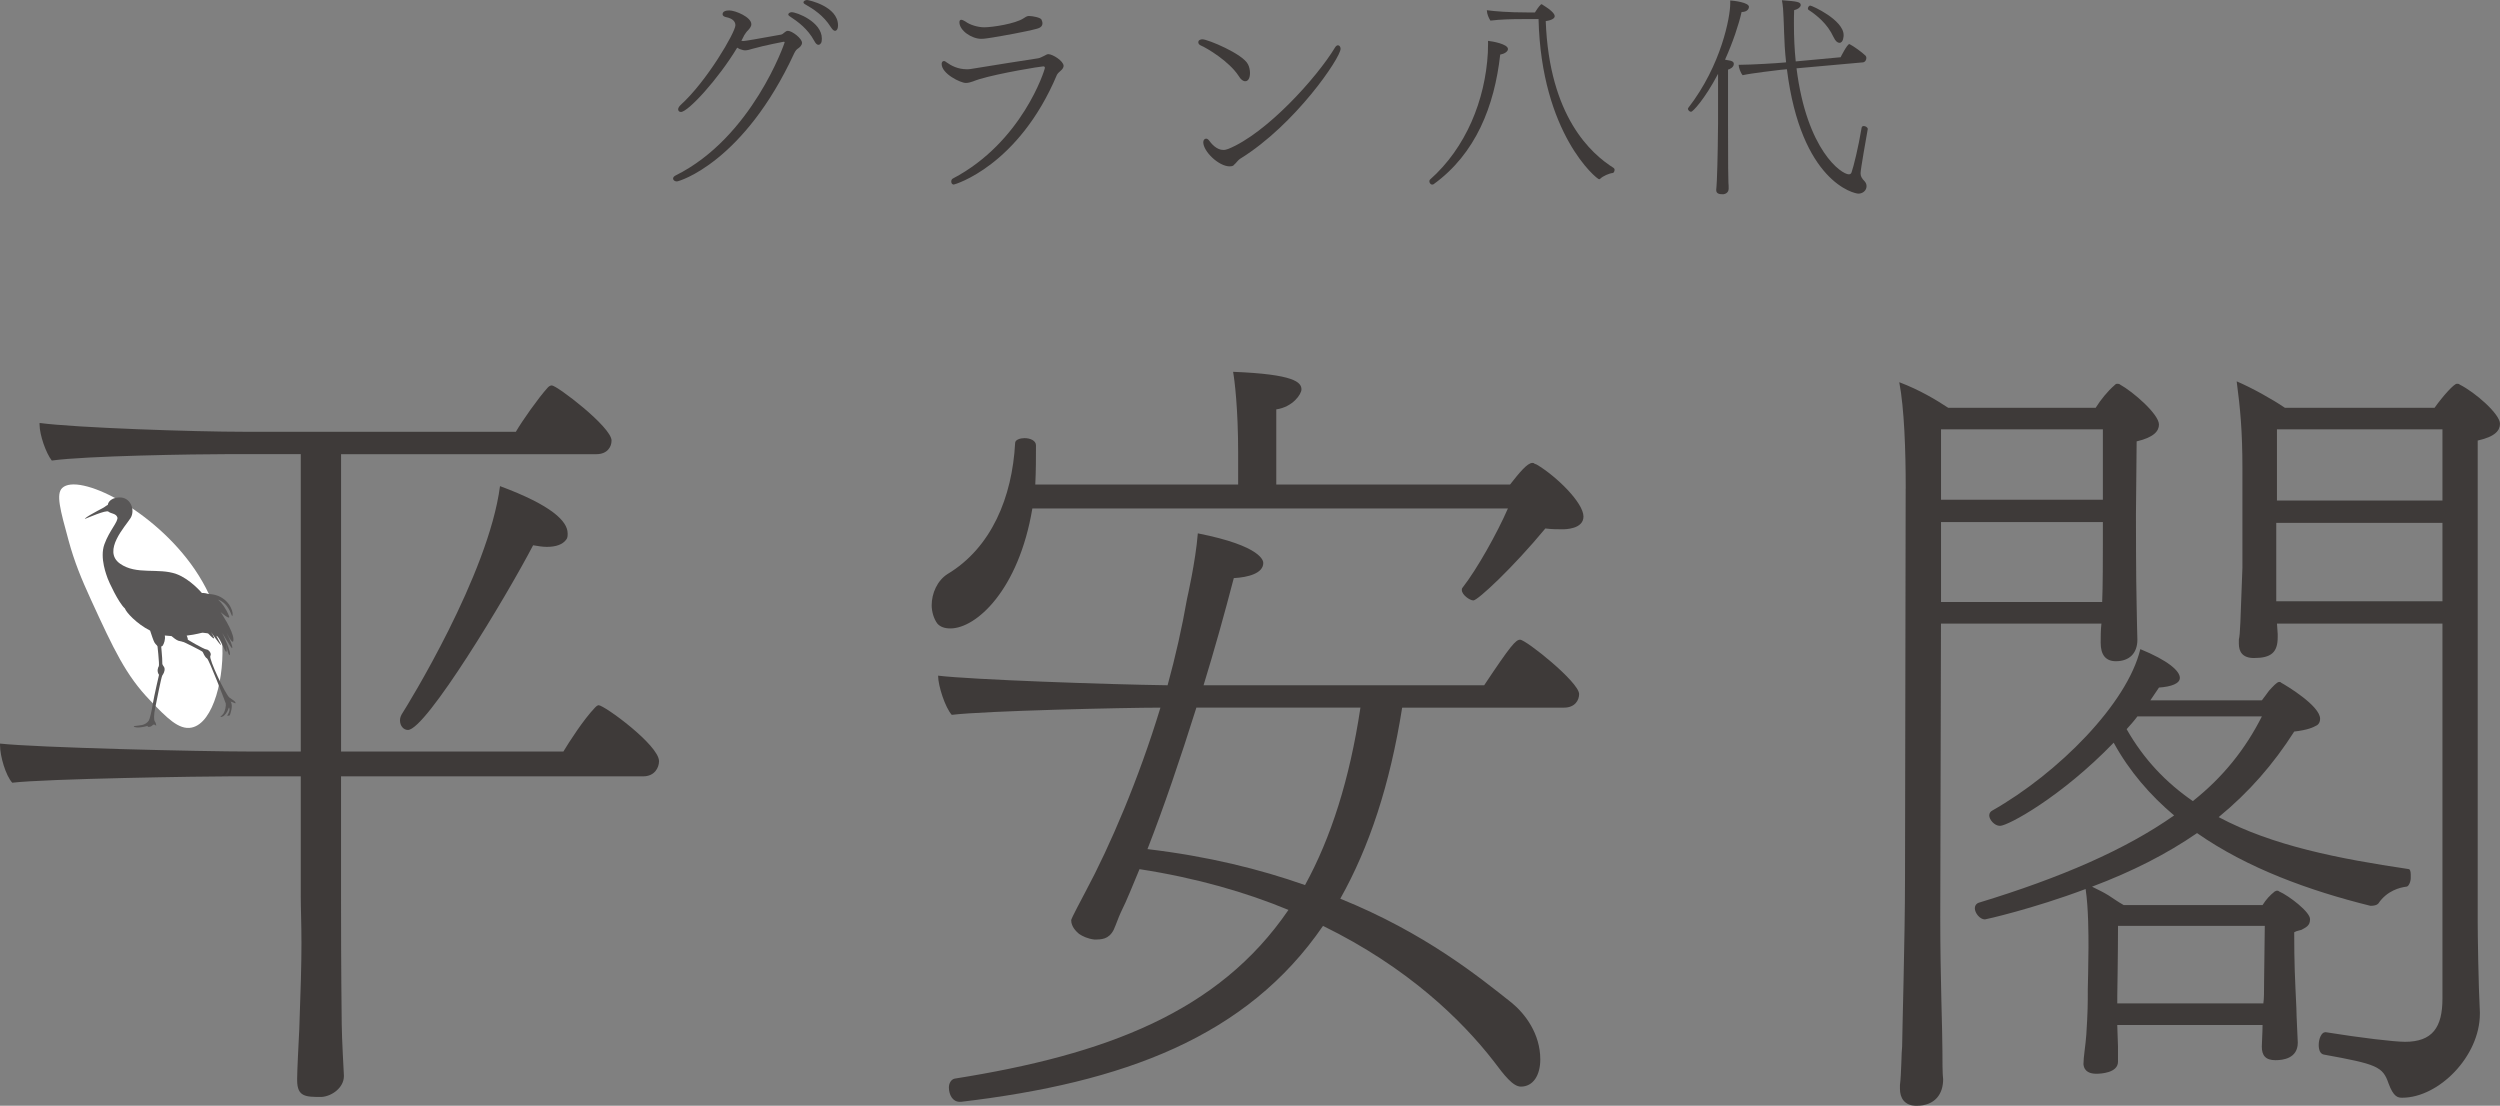 <?xml version="1.0" encoding="UTF-8"?>
<svg id="b" data-name="レイヤー 2" xmlns="http://www.w3.org/2000/svg" width="35.801mm" height="15.835mm" viewBox="0 0 101.484 44.886">
  <rect x="0" y="0" width="101.484" height="44.886" fill="#808080" stroke="none"/>
  <g id="c" data-name="レイヤー 1">
    <path d="M30.54,1.981c-.081.027-.202.063-.299.063-.04,0-.074-.01-.105-.019-.081-.018-.146-.045-.211-.09-.77,1.278-1.993,2.61-2.284,2.61-.065,0-.113-.046-.113-.107,0-.045.032-.109.096-.172,1.07-.963,2.229-2.961,2.229-3.24,0-.154-.113-.28-.39-.333-.064-.019-.13-.045-.13-.117,0-.118.139-.153.269-.153.251,0,.898.271.898.559,0,.099-.072.179-.138.252-.048.036-.114.145-.121.152-.017.026-.04.055-.057.1-.032.054-.058.108-.089.172.031,0,.057.007.089.007q.089,0,1.522-.26c.098-.018.17-.154.276-.154.17,0,.575.308.575.487,0,.108-.105.19-.154.225-.057.036-.105.082-.162.198-2.05,4.43-4.675,5.204-4.764,5.204-.089,0-.154-.055-.154-.118,0-.044.032-.089.105-.126,3.11-1.547,4.424-5.383,4.424-5.4,0-.018-.008-.027-.04-.027,0,0-.771.145-1.273.288M33.223,1.819c-.049,0-.105-.036-.17-.161-.268-.497-.674-.785-.988-.992-.041-.025-.066-.053-.066-.08,0-.046.066-.091.139-.091.203,0,1.224.388,1.224,1.072,0,.072-.008.136-.032.18-.024.036-.057.072-.105.072M33.726,1.1c-.3-.478-.713-.738-1.046-.928-.049-.027-.064-.054-.064-.081,0-.045.073-.091.146-.091.057,0,1.256.253,1.256,1.027,0,.207-.098.224-.121.224-.049,0-.106-.045-.17-.151" fill="#3e3a39"/>
    <path d="M38.721,7.491c-.098,0-.106-.099-.106-.118,0-.062.025-.107.065-.126,2.811-1.476,3.735-4.41,3.735-4.491,0-.036-.016-.062-.065-.062-.098,0-1.767.27-2.601.521-.162.045-.356.152-.543.152-.211,0-.981-.369-.981-.773,0-.062.032-.117.089-.117.032,0,.073.017.113.055.186.135.462.279.818.279.049,0,.105,0,.154-.01,1.109-.181,2.074-.333,2.731-.433.089-.009.162-.062.251-.099.049-.018.113-.072.17-.072.179,0,.624.279.624.478,0,.054-.032.126-.13.207-.032.026-.104.09-.139.152-1.562,3.709-4.155,4.457-4.188,4.457M40.341,1.514c-.194.027-.356.062-.51.062-.382,0-.885-.333-.885-.674,0-.063.025-.099.074-.099.04,0,.096.025.17.07.179.137.511.235.761.235.332,0,1.273-.144,1.605-.369.04-.026.13-.09.194-.09h.024c.145,0,.461.063.502.143.017.035.041.1.041.153,0,.089-.049.181-.244.226-.38.107-1.441.297-1.733.342" fill="#3e3a39"/>
    <path d="M48.732,1.838c-.058-.027-.089-.072-.089-.127,0-.018.008-.035.016-.054.024-.037.089-.062.154-.062.211,0,1.645.594,1.848,1.017.056.108.081.234.081.352,0,.063-.009.333-.196.333-.081,0-.177-.063-.266-.217-.381-.586-1.273-1.125-1.548-1.241M50.15,6.636c-.032.026-.058.054-.081.081-.041.026-.089.036-.154.036-.438,0-1.07-.602-1.07-.981,0-.09.058-.144.114-.144.041,0,.073.018.105.054.105.144.315.405.6.405.064,0,.13-.019.202-.045,1.548-.631,3.59-2.89,4.327-4.114.04-.064.081-.09.121-.09.058,0,.105.063.105.144,0,.36-1.839,3.079-4.067,4.456-.04.027-.072.054-.105.09l-.097.108Z" fill="#3e3a39"/>
    <path d="M60.404,1.748v-.09c.162.017.809.125.809.332,0,.108-.152.198-.314.225-.235,2.099-.997,4.025-2.698,5.258-.025.019-.04.019-.065.019-.065,0-.113-.071-.113-.135,0-.027.009-.046.023-.064,1.467-1.297,2.246-3.24,2.351-5.149,0-.09.009-.271.009-.396M61.773.775c-.381,0-.852.009-1.272.061-.073-.116-.138-.26-.145-.422.332.045.883.09,1.62.09h.333c.129-.208.234-.334.267-.334.016,0,.033.011.049.028.413.252.486.387.486.459,0,.081-.106.162-.364.198.145,3.89,1.855,5.393,2.754,5.96.024.017.041.045.041.08,0,.063-.041.127-.074.127-.137.009-.404.125-.509.233-.017.019-.034.019-.049.019-.089,0-2.342-1.837-2.455-6.5h-.681Z" fill="#3e3a39"/>
    <path d="M69.742,2.998c-.551,1.045-1.029,1.54-1.094,1.54-.057,0-.13-.062-.13-.127,0-.008.009-.026.017-.034,1.353-1.747,1.701-3.71,1.701-4.223V.019c.154.008.761.08.761.261,0,.054-.048.207-.299.207-.114.504-.349,1.215-.672,1.935.104.019.178.036.234.045.089.025.122.07.122.126,0,.144-.172.217-.235.233v2.17c0,1.819.008,2.179.016,2.423.009.09.009.144.009.241,0,.163-.138.218-.219.226-.17,0-.285-.026-.285-.17v-.027s.018-.154.025-.361c.033-.701.049-2.088.049-2.331v-1.999ZM75.819,5.24c-.057.324-.292,1.639-.292,1.792,0,.126.049.207.17.333.048.055.073.126.073.189,0,.188-.162.306-.332.306-.162,0-2.325-.459-2.901-5.05l-.275.026c-.153.019-1.166.135-1.522.216-.081-.09-.162-.307-.162-.423h.072c.414,0,1.499-.063,1.783-.092l.071-.007c-.048-.441-.071-.847-.08-1.189-.009-.162-.009-.388-.024-.64-.008-.242-.024-.485-.065-.692.633.045.763.072.763.198v.009c-.018.081-.099.152-.268.197-.008.19-.008.379-.008.559,0,.541.024,1.045.073,1.52l1.822-.169c.009-.019.268-.531.349-.531h.016c.188.099.487.315.648.468.016.019.033.054.033.09,0,.081-.05.171-.139.181l-2.697.242c.421,3.349,1.831,4.303,2.123,4.303.048,0,.089-.018.112-.081.082-.233.276-1.017.406-1.8.008-.054.04-.08.089-.08.072,0,.162.062.162.116v.009ZM74.434,1.514c-.259-.567-.697-.9-1.022-1.117-.016-.008-.023-.027-.023-.053,0-.046.04-.117.097-.117.073,0,1.353.584,1.353,1.197,0,.018,0,.314-.17.314-.072,0-.161-.062-.234-.225" fill="#3e3a39"/>
    <path d="M13.844,31.514v4.868c0,1.038,0,2.824.028,5.193,0,.487.088,2.077.088,2.077v.033c0,.453-.467.811-.905.844-.643,0-.993,0-.993-.682v-.065c0-.325.059-1.429.087-2.013.059-1.59.088-2.66.088-3.474,0-.81-.028-1.394-.028-1.914v-4.868h-2.745c-1.228,0-7.623.098-8.967.26-.264-.292-.496-1.07-.496-1.525v-.064c1.46.162,8.119.323,10.191.323h2.017v-12.072h-3.008c-1.228,0-5.725.066-7.098.26-.233-.292-.497-1.038-.497-1.46v-.066c1.46.195,6.25.358,8.324.358h11.01c.264-.454.906-1.363,1.286-1.785.059-.065.116-.097.174-.097.205,0,2.425,1.688,2.425,2.238,0,.261-.176.553-.613.553h-10.367v12.072h9.024c.233-.388.817-1.298,1.284-1.784.059-.064.117-.098.146-.098.232,0,2.453,1.623,2.453,2.272,0,.26-.175.616-.644.616h-12.265ZM3.534,21.031c-.029-.033-.059-.098-.059-.162,0-.196.174-.422.38-.422.233,0,4.644,3.797,4.644,6.426,0,1.558-.761,1.785-.935,1.785-.292,0-.554-.293-.671-1.137-.439-2.563-1.81-4.642-3.358-6.49M23.043,21.647c0,.098,0,.193-.06.26-.144.194-.407.292-.788.292-.175,0-.35-.032-.554-.065-1.081,2.076-4.351,7.497-5.082,7.497-.176,0-.322-.163-.322-.389,0-.098.03-.196.118-.324.145-.227,3.475-5.583,3.942-9.185,2.102.779,2.745,1.428,2.745,1.915" fill="#3e3a39"/>
    <path d="M41.907,20.642c-.555,3.309-2.278,4.868-3.329,4.868-.234,0-.409-.064-.526-.195-.146-.194-.232-.487-.232-.746,0-.487.232-1.006.642-1.266,1.782-1.07,2.628-3.115,2.746-5.322,0-.13.204-.196.379-.196.234,0,.467.099.467.293,0,.487,0,1.039-.028,1.59h8.235v-1.299c0-1.785-.146-2.953-.205-3.276,2.483.098,2.775.422,2.775.714,0,.193-.351.714-1.022.811v3.05h9.49c.38-.485.702-.877.906-.877.029,0,.058,0,.088.034l.087.032c.818.487,1.899,1.557,1.899,2.11,0,.518-.76.518-.848.518-.204,0-.438,0-.7-.033-1.315,1.59-2.746,2.921-2.921,2.921-.146,0-.469-.227-.469-.422,0-.031,0-.064.03-.097.584-.747,1.402-2.207,1.84-3.213h-19.305ZM56.919,28.723c-.497,3.147-1.344,5.68-2.512,7.758,3.446,1.394,5.637,3.18,6.951,4.219.555.454,1.168,1.266,1.168,2.305,0,.648-.292,1.104-.788,1.104-.321,0-.672-.455-1.11-1.039-1.286-1.656-3.475-3.797-6.922-5.485-3.096,4.512-8.09,6.361-14.691,7.141h-.058c-.292,0-.438-.292-.438-.585,0-.162.088-.324.233-.356,6.133-.974,10.718-2.694,13.551-6.849-1.722-.713-3.737-1.298-6.046-1.654-.262.616-.496,1.232-.758,1.752-.118.259-.176.455-.292.714-.205.39-.497.39-.789.39-.263-.032-.467-.129-.614-.227-.115-.098-.32-.293-.32-.553,0-.031,0-.065.584-1.168.993-1.85,2.161-4.576,3.038-7.465-1.433,0-7.155.13-8.471.293-.262-.293-.554-1.169-.554-1.591,1.342.162,6.834.356,9.316.39.32-1.168.584-2.337.788-3.506,0,0,.351-1.525.439-2.661,2.628.519,2.657,1.136,2.657,1.201,0,.422-.613.584-1.197.616-.38,1.461-.789,2.922-1.227,4.35h11.391c1.08-1.623,1.284-1.85,1.46-1.85.233,0,2.394,1.72,2.394,2.207,0,.259-.176.551-.613.551h-6.571ZM48.566,28.723c-.643,2.045-1.314,4.024-1.986,5.745,2.454.292,4.556.812,6.396,1.46,1.051-1.914,1.81-4.283,2.249-7.205h-6.659Z" fill="#3e3a39"/>
    <path d="M77.36,19.83c0-1.525-.057-3.246-.262-4.316.847.324,1.49.713,1.986,1.039h5.987c.203-.326.495-.682.759-.91.059-.064.088-.064.116-.064.03,0,.089,0,.117.033.526.291,1.577,1.2,1.577,1.623,0,.259-.204.519-.906.682l-.028,2.953c0,.355,0,2.596.028,3.699,0,.357.03,1.299.03,1.397,0,.551-.322.875-.876.875-.409,0-.614-.259-.614-.746,0-.227,0-.519.03-.78h-6.513l-.029,11.912c0,2.498.088,4.543.088,5.453,0,.292,0,.941.029,1.135,0,.584-.321,1.072-1.081,1.072-.496,0-.672-.326-.672-.682v-.162c.059-.454.059-1.363.088-1.558,0-.423.117-4.479.117-6.783l.027-15.871ZM85.363,17.428h-6.57v2.857h6.57v-2.857ZM85.363,21.193h-6.57v3.245h6.542c.028-.585.028-1.946.028-2.368v-.877ZM85.947,41.607l.03.877v.615c0,.455-.702.488-.876.488-.234,0-.497-.066-.526-.39,0-.292.088-.779.116-1.201.06-.94.06-1.233.06-1.851,0,0,.028-1.103.028-1.688,0-.519,0-1.59-.116-2.369-2.161.812-4.06,1.234-4.089,1.234-.204,0-.409-.261-.409-.455,0-.099.059-.195.176-.228,3.3-1.006,5.929-2.142,7.914-3.538-.963-.811-1.812-1.784-2.453-2.953-2.132,2.207-4.293,3.376-4.614,3.376-.233,0-.438-.261-.438-.423,0-.097.058-.161.116-.193,2.688-1.525,5.49-4.351,6.017-6.558,1.109.455,1.605.877,1.605,1.168,0,.23-.35.358-.847.392-.117.162-.233.355-.35.518h4.525c.06-.065.089-.13.147-.194l.144-.195c.147-.162.322-.357.41-.357.029,0,.059,0,.086.033.235.13,1.578.941,1.578,1.461,0,.098-.029.194-.117.259-.175.098-.379.195-.934.261-.847,1.33-1.84,2.466-3.067,3.473,2.192,1.168,4.877,1.688,7.71,2.109.06,0,.088.098.088.227v.13c0,.163-.088.357-.175.357-.263.032-.789.162-1.139.681,0,0-.059.097-.321.097-2.482-.615-4.995-1.524-7.04-2.952-1.226.844-2.627,1.559-4.263,2.175.263.13.468.228.672.355.204.131.38.261.613.391h5.637c.145-.228.292-.391.496-.553.058-.031.088-.031.088-.031.029,0,.059,0,.088.031.379.162,1.285.845,1.255,1.138,0,.26-.175.323-.35.422-.088.031-.176.031-.292.097,0,1.298.029,1.817.088,3.083,0,.259.057,1.331.057,1.397,0,.648-.612.713-.904.713-.408,0-.556-.193-.556-.551,0-.195.03-.553.03-.877h-5.9ZM91.936,37.584h-5.958c0,1.07-.03,2.855-.03,2.855v.292h5.93c.029-.193.029-.486.029-.843l.029-2.304ZM86.766,29.08c-.145.195-.292.356-.438.519.699,1.233,1.607,2.174,2.687,2.92,1.226-.972,2.132-2.108,2.803-3.438h-5.052ZM99.148,25.313h-6.717l.029.423v.131c0,.616-.264.844-.964.844-.468,0-.613-.26-.613-.584v-.162c.058-.26.058-.617.145-2.922v-4.025c0-1.524-.088-2.434-.233-3.538.613.261,1.432.716,1.957,1.073h6.075c.35-.488.788-.975.904-.975.059,0,.087,0,.117.033.643.323,1.635,1.2,1.635,1.59,0,.26-.174.52-.904.682v19.604c0,.389.028,2.498.088,3.602v.065c0,1.72-1.665,3.406-3.154,3.406-.176,0-.351-.03-.555-.584-.234-.681-.468-.777-2.629-1.168-.146-.031-.204-.194-.204-.389,0-.259.116-.518.263-.518h.029c1.4.226,2.773.389,3.212.389,1.11,0,1.519-.584,1.519-1.752v-15.224ZM99.148,21.225h-6.747v3.182h6.747v-3.182ZM99.148,17.428h-6.718v2.89h6.718v-2.89Z" fill="#3e3a39"/>
    <path d="M2.525,19.809c.654-.63,3.712.855,5.383,3.307.95,1.397,1.076,2.557,1.103,2.853.125,1.455-.329,3.383-1.233,3.566-.52.107-1.013-.403-1.685-1.102-.983-1.02-1.468-2.056-2.4-4.087-.397-.866-.674-1.544-.907-2.398-.345-1.261-.518-1.892-.26-2.14" fill="#fff"/>
    <path d="M8.955,24.845s.41.363.345.166c-.131-.319-.29-.532-.448-.672.456.169.531.655.573.669.075-.075-.05-.608-.568-.818-.141-.056-.278-.075-.391-.077-.16-.053-.271-.042-.271-.042,0,0-.476-.568-1.036-.77-.736-.264-1.623.051-2.289-.422-.73-.519.23-1.526.431-1.852.198-.326-.003-.853-.456-.834-.453.018-.471.308-.471.308-.021-.01-.138.094-.196.119-.059.024-.372.202-.506.276-.134.075-.282.187-.207.161.074-.024.847-.371.938-.288.092.084.301.067.359.226.059.159-.325.543-.525,1.101-.201.559.101,1.285.133,1.385.033.101.435.985.701,1.219.043.147.47.62,1.022.898.043.133.141.429.179.486.05.075.125.15.159.159.033.008.142.024.183-.05.039-.07.106-.225.076-.397.011.001.022.003.033.004.081.01.16.018.238.021.077.066.193.157.278.188.143.05.292.025.292.025,0,0,.093-.05.093-.092,0-.024-.022-.087-.045-.141.377-.042.624-.123.645-.118.034.009.201.017.226.033.025.018.184.2.233.2s-.118-.258-.118-.258c0,0,.36.517.402.524.042.01-.282-.489-.142-.348.143.142.309.632.358.624.052-.009-.012-.317-.012-.317,0,0,.095.468.144.45.116-.038-.291-.894-.291-.894,0,0,.358.61.392.61.093,0-.269-.727-.269-.727,0,0,.329.721.329.377,0-.344-.521-1.114-.521-1.114" fill="#595757"/>
    <path d="M6.38,26.1s.1.892.067.943c-.034.05-.093.208.008.35,0,0-.2.859-.25,1.168-.05.31-.117.609-.167.692-.05.084-.175.159-.268.176-.092.016-.267.041-.3.041-.034,0-.092.042.083.059.175.017.451-.066.451-.066,0,0-.042.033.016.042.06.008.135-.018.176-.067.042-.05.108-.017.134.018.024.032.008-.109-.042-.167-.05-.06-.042-.292.009-.534.05-.242.25-1.277.291-1.335.042-.059.109-.176.092-.284-.016-.108-.1-.108-.092-.242.009-.133-.058-.775-.058-.825s-.15.033-.15.033" fill="#595757"/>
    <path d="M7.363,26.025c.024-.007.845.4.864.438.018.038.096.224.176.263.08.039.747,1.776.762,1.832.017.057-.021.361-.141.463-.119.103-.077.099.009.066.087-.032.201-.185.236-.307.036-.123.051-.006.048.047-.003.054-.064.183-.09.207-.028.025.095.034.108-.013.014-.047.145-.386.024-.543.109.022.221.112.203.048-.019-.064-.097-.102-.247-.209-.151-.105-.849-1.574-.776-1.689.067-.105-.072-.267-.168-.267-.078,0-.825-.422-.836-.462-.011-.041-.173.125-.173.125" fill="#595757"/>
  </g>
</svg>
